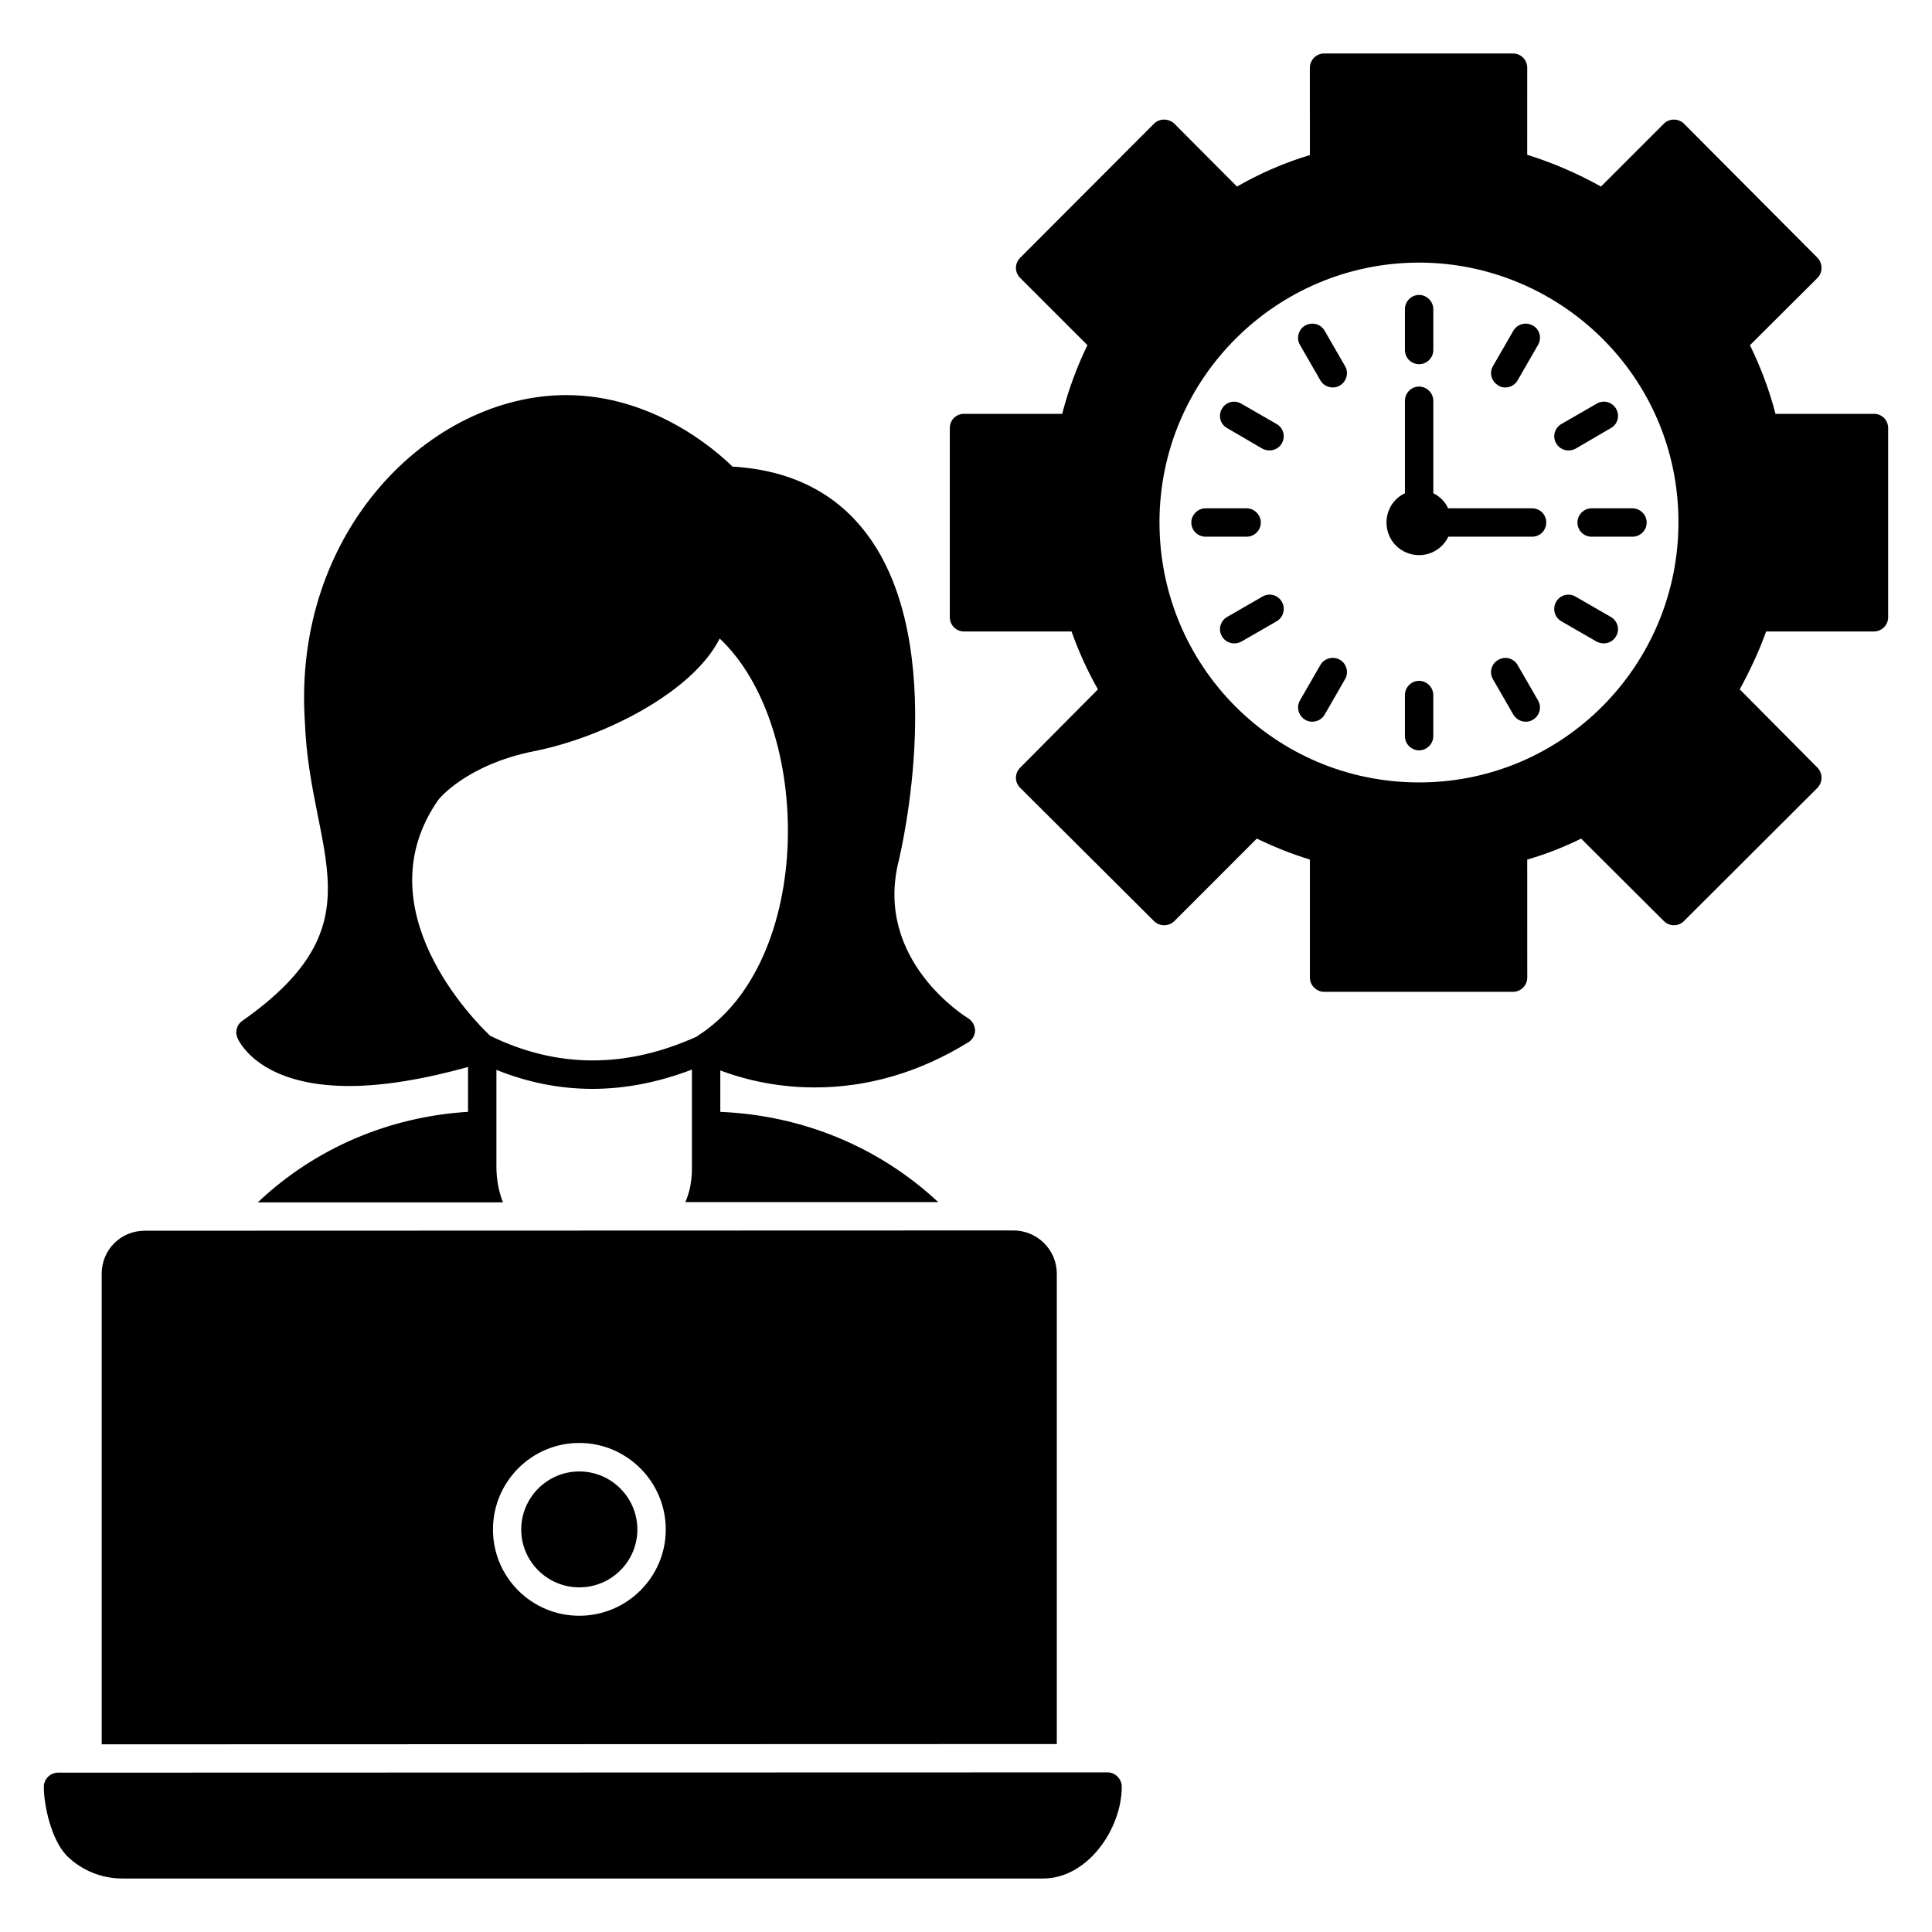 <?xml version="1.0" encoding="UTF-8"?>
<!-- Uploaded to: ICON Repo, www.svgrepo.com, Generator: ICON Repo Mixer Tools -->
<svg fill="#000000" width="800px" height="800px" version="1.1" viewBox="144 144 512 512" xmlns="http://www.w3.org/2000/svg">
 <g>
  <path d="m640.62 253.67h-26.094c-1.656-6.391-3.984-12.48-6.769-18.195l17.898-17.82c1.43-1.504 1.43-3.836 0-5.34l-35.418-35.566c-0.676-0.676-1.652-1.055-2.633-1.055-0.977 0-1.957 0.375-2.633 1.055l-16.695 16.691c-6.316-3.535-12.859-6.316-19.551-8.422l0.004-23.086c0-2.031-1.656-3.762-3.762-3.762h-50.082c-2.031 0-3.762 1.73-3.762 3.762l0.008 23.16c-6.766 2.031-13.309 4.887-19.324 8.348l-16.617-16.691c-0.754-0.676-1.656-1.055-2.707-1.055-0.977 0-1.957 0.375-2.633 1.055l-35.492 35.566c-1.504 1.504-1.504 3.836 0 5.34l17.82 17.82c-2.707 5.562-4.965 11.578-6.691 18.195h-26.02c-2.106 0-3.762 1.656-3.762 3.762v50.156c0 2.031 1.656 3.762 3.762 3.762h28.5c1.879 5.266 4.211 10.453 6.992 15.34l-20.602 20.754c-1.504 1.504-1.504 3.836 0 5.34l35.492 35.344c1.504 1.43 3.836 1.43 5.34 0l21.879-21.891c4.512 2.18 9.176 4.059 14.062 5.562v31.281c0 2.031 1.73 3.762 3.762 3.762h50.082c2.106 0 3.762-1.73 3.762-3.762l-0.008-31.277c4.961-1.43 9.699-3.309 14.285-5.562l21.957 21.883c1.43 1.43 3.836 1.43 5.262 0l35.418-35.344c1.43-1.504 1.43-3.836 0-5.34l-20.602-20.754c2.707-4.965 5.113-10.078 6.992-15.34h28.578c2.106 0 3.762-1.73 3.762-3.762v-50.156c-0.004-2.102-1.656-3.758-3.762-3.758zm-120.54 97.68c-38.199 0-68.805-30.828-68.805-68.953 0-38.023 30.953-68.805 68.805-68.805 36.914 0 68.727 29.816 68.727 68.805 0 37.84-30.527 68.953-68.727 68.953z"/>
  <path d="m359.92 432.18c14.062 0 27.746-3.984 40.68-11.957 1.129-0.676 1.805-1.879 1.805-3.234-0.074-1.277-0.75-2.481-1.879-3.16-0.227-0.148-25.039-15.188-18.348-41.734 0.527-2.328 13.688-57.219-8.496-86.621-8.195-10.902-20.152-16.918-35.566-17.82-4.363-4.285-20.98-18.949-44.062-18.949-35.98 0-72.641 36.004-69.254 86.699 1.285 34.801 20.43 53.086-16.547 79.105-1.129 0.75-1.652 1.957-1.652 3.234 0.074 0.449 0.148 0.828 0.301 1.277 0.227 0.527 5.414 12.785 29.629 12.785 8.949 0 19.551-1.73 31.508-5.039v11.883c-20.906 1.277-40.531 9.625-55.719 23.988h64.969c-1.129-2.934-1.73-6.09-1.73-9.398v-25.715c8.348 3.383 16.918 5.039 25.418 5.039 8.723 0 17.52-1.73 26.395-5.113v25.793c0 1.055 0 2.031-0.152 3.234-0.074 0.676-0.227 1.352-0.301 2.031-0.301 1.43-0.754 2.781-1.277 4.062h67c-15.641-14.59-35.945-23.012-57.75-23.91v-10.98c5.332 2.019 14.055 4.5 25.031 4.5zm-31.129-13.613v0.074c-18.875 8.574-37.223 8.496-54.895-0.152-4.137-3.91-33.84-33.688-13.762-62.488 0.074-0.148 7.367-9.324 25.418-12.934 18.523-3.648 42.109-15.707 49.176-29.852 24.887 23.469 25.164 85.75-5.938 105.35z"/>
  <path d="m441.28 617.46c0 11.281-9.098 24.363-20.828 24.363h-244.01c-5.488 0-10.754-2.106-14.738-6.016-4.133-4.285-6.09-13.387-6.09-18.273 0-2.106 1.73-3.762 3.762-3.762l278.15-0.074c0.977 0 1.879 0.375 2.633 1.129 0.672 0.676 1.125 1.656 1.125 2.633z"/>
  <path d="m297.52 533.95c-8.484 0-15.387 6.902-15.387 15.391 0 8.453 6.902 15.324 15.387 15.324s15.387-6.875 15.387-15.324c0-8.488-6.902-15.391-15.387-15.391z"/>
  <path d="m412.55 470.08-230.17 0.074c-6.391 0-11.43 5.039-11.43 11.43v124.68l253.11-0.074v-124.68c0-6.316-5.191-11.43-11.508-11.43zm-115.05 102.11c-12.633 0-22.859-10.227-22.859-22.859 0-12.633 10.227-22.934 22.859-22.934 12.633 0 22.934 10.301 22.934 22.934 0 12.633-10.301 22.859-22.934 22.859z"/>
  <path d="m483.69 303.45c1.055 1.805 0.449 4.137-1.352 5.188l-9.398 5.414c-1.965 0.984-4.148 0.289-5.113-1.43-1.055-1.73-0.449-4.062 1.352-5.113l9.398-5.414c1.805-1.051 4.059-0.449 5.113 1.355z"/>
  <path d="m500.46 323.98-5.414 9.398c-1.062 1.887-3.543 2.383-5.188 1.352-1.73-1.055-2.406-3.309-1.352-5.113l5.414-9.398c1.055-1.805 3.383-2.406 5.188-1.355 1.727 0.98 2.402 3.312 1.352 5.117z"/>
  <path d="m500.46 241.04c1.051 1.805 0.375 4.062-1.355 5.113-1.645 1.027-4.125 0.535-5.188-1.352l-5.414-9.398c-1.055-1.805-0.375-4.137 1.352-5.113 1.879-1.055 4.137-0.449 5.188 1.352z"/>
  <path d="m474.37 286.23h-10.902c-2.031 0-3.762-1.656-3.762-3.762 0-2.031 1.73-3.762 3.762-3.762h10.902c2.031 0 3.762 1.73 3.762 3.762-0.004 2.109-1.73 3.762-3.762 3.762z"/>
  <path d="m483.69 261.49c-0.957 1.703-3.141 2.418-5.113 1.43l-9.398-5.488c-1.805-0.977-2.406-3.309-1.352-5.113 1.055-1.805 3.309-2.406 5.113-1.352l9.398 5.414c1.801 1.051 2.402 3.305 1.352 5.109z"/>
  <path d="m516.32 236.75v-10.828c0-2.031 1.652-3.762 3.762-3.762 2.031 0 3.762 1.73 3.762 3.762v10.828c0 2.106-1.73 3.762-3.762 3.762-2.106-0.004-3.762-1.656-3.762-3.762z"/>
  <path d="m523.84 328.19v10.902c0 2.031-1.73 3.762-3.762 3.762-2.106 0-3.762-1.73-3.762-3.762v-10.902c0-2.031 1.652-3.762 3.762-3.762 2.035 0 3.762 1.73 3.762 3.762z"/>
  <path d="m580.39 282.47c0 2.106-1.73 3.762-3.762 3.762h-10.828c-2.106 0-3.762-1.656-3.762-3.762 0-2.031 1.656-3.762 3.762-3.762h10.828c2.035 0 3.762 1.73 3.762 3.762z"/>
  <path d="m556.41 261.49c-1.051-1.73-0.449-4.059 1.355-5.113l9.398-5.414c1.805-1.055 4.059-0.449 5.113 1.352 1.051 1.805 0.449 4.137-1.352 5.113l-9.398 5.488c-1.988 0.996-4.164 0.273-5.117-1.426z"/>
  <path d="m553.77 282.47c0 2.106-1.652 3.762-3.762 3.762l-22.18-0.004c-1.43 2.934-4.363 4.887-7.746 4.887-4.812 0-8.648-3.836-8.648-8.648 0-3.383 1.957-6.391 4.887-7.746v-24.516c0-2.031 1.652-3.762 3.762-3.762 2.031 0 3.762 1.73 3.762 3.762v24.516c1.73 0.828 3.156 2.258 3.91 3.984h22.258c2.106 0.004 3.758 1.66 3.758 3.766z"/>
  <path d="m572.27 312.62c-0.965 1.715-3.144 2.414-5.113 1.43l-9.398-5.414c-1.805-1.055-2.406-3.383-1.355-5.188 1.055-1.805 3.383-2.406 5.113-1.352l9.398 5.414c1.805 1.051 2.406 3.379 1.355 5.109z"/>
  <path d="m551.59 329.62c1.051 1.805 0.449 4.059-1.352 5.113-1.547 0.969-3.934 0.656-5.188-1.352l-5.414-9.398c-1.055-1.805-0.375-4.137 1.43-5.113 1.805-1.051 4.059-0.449 5.113 1.355z"/>
  <path d="m539.64 241.04 5.414-9.398c1.051-1.805 3.383-2.406 5.188-1.352 1.805 0.977 2.406 3.309 1.352 5.113l-5.414 9.398c-1.125 1.996-3.738 2.336-5.113 1.352-1.801-1.051-2.481-3.309-1.426-5.113z"/>
 </g>
</svg>